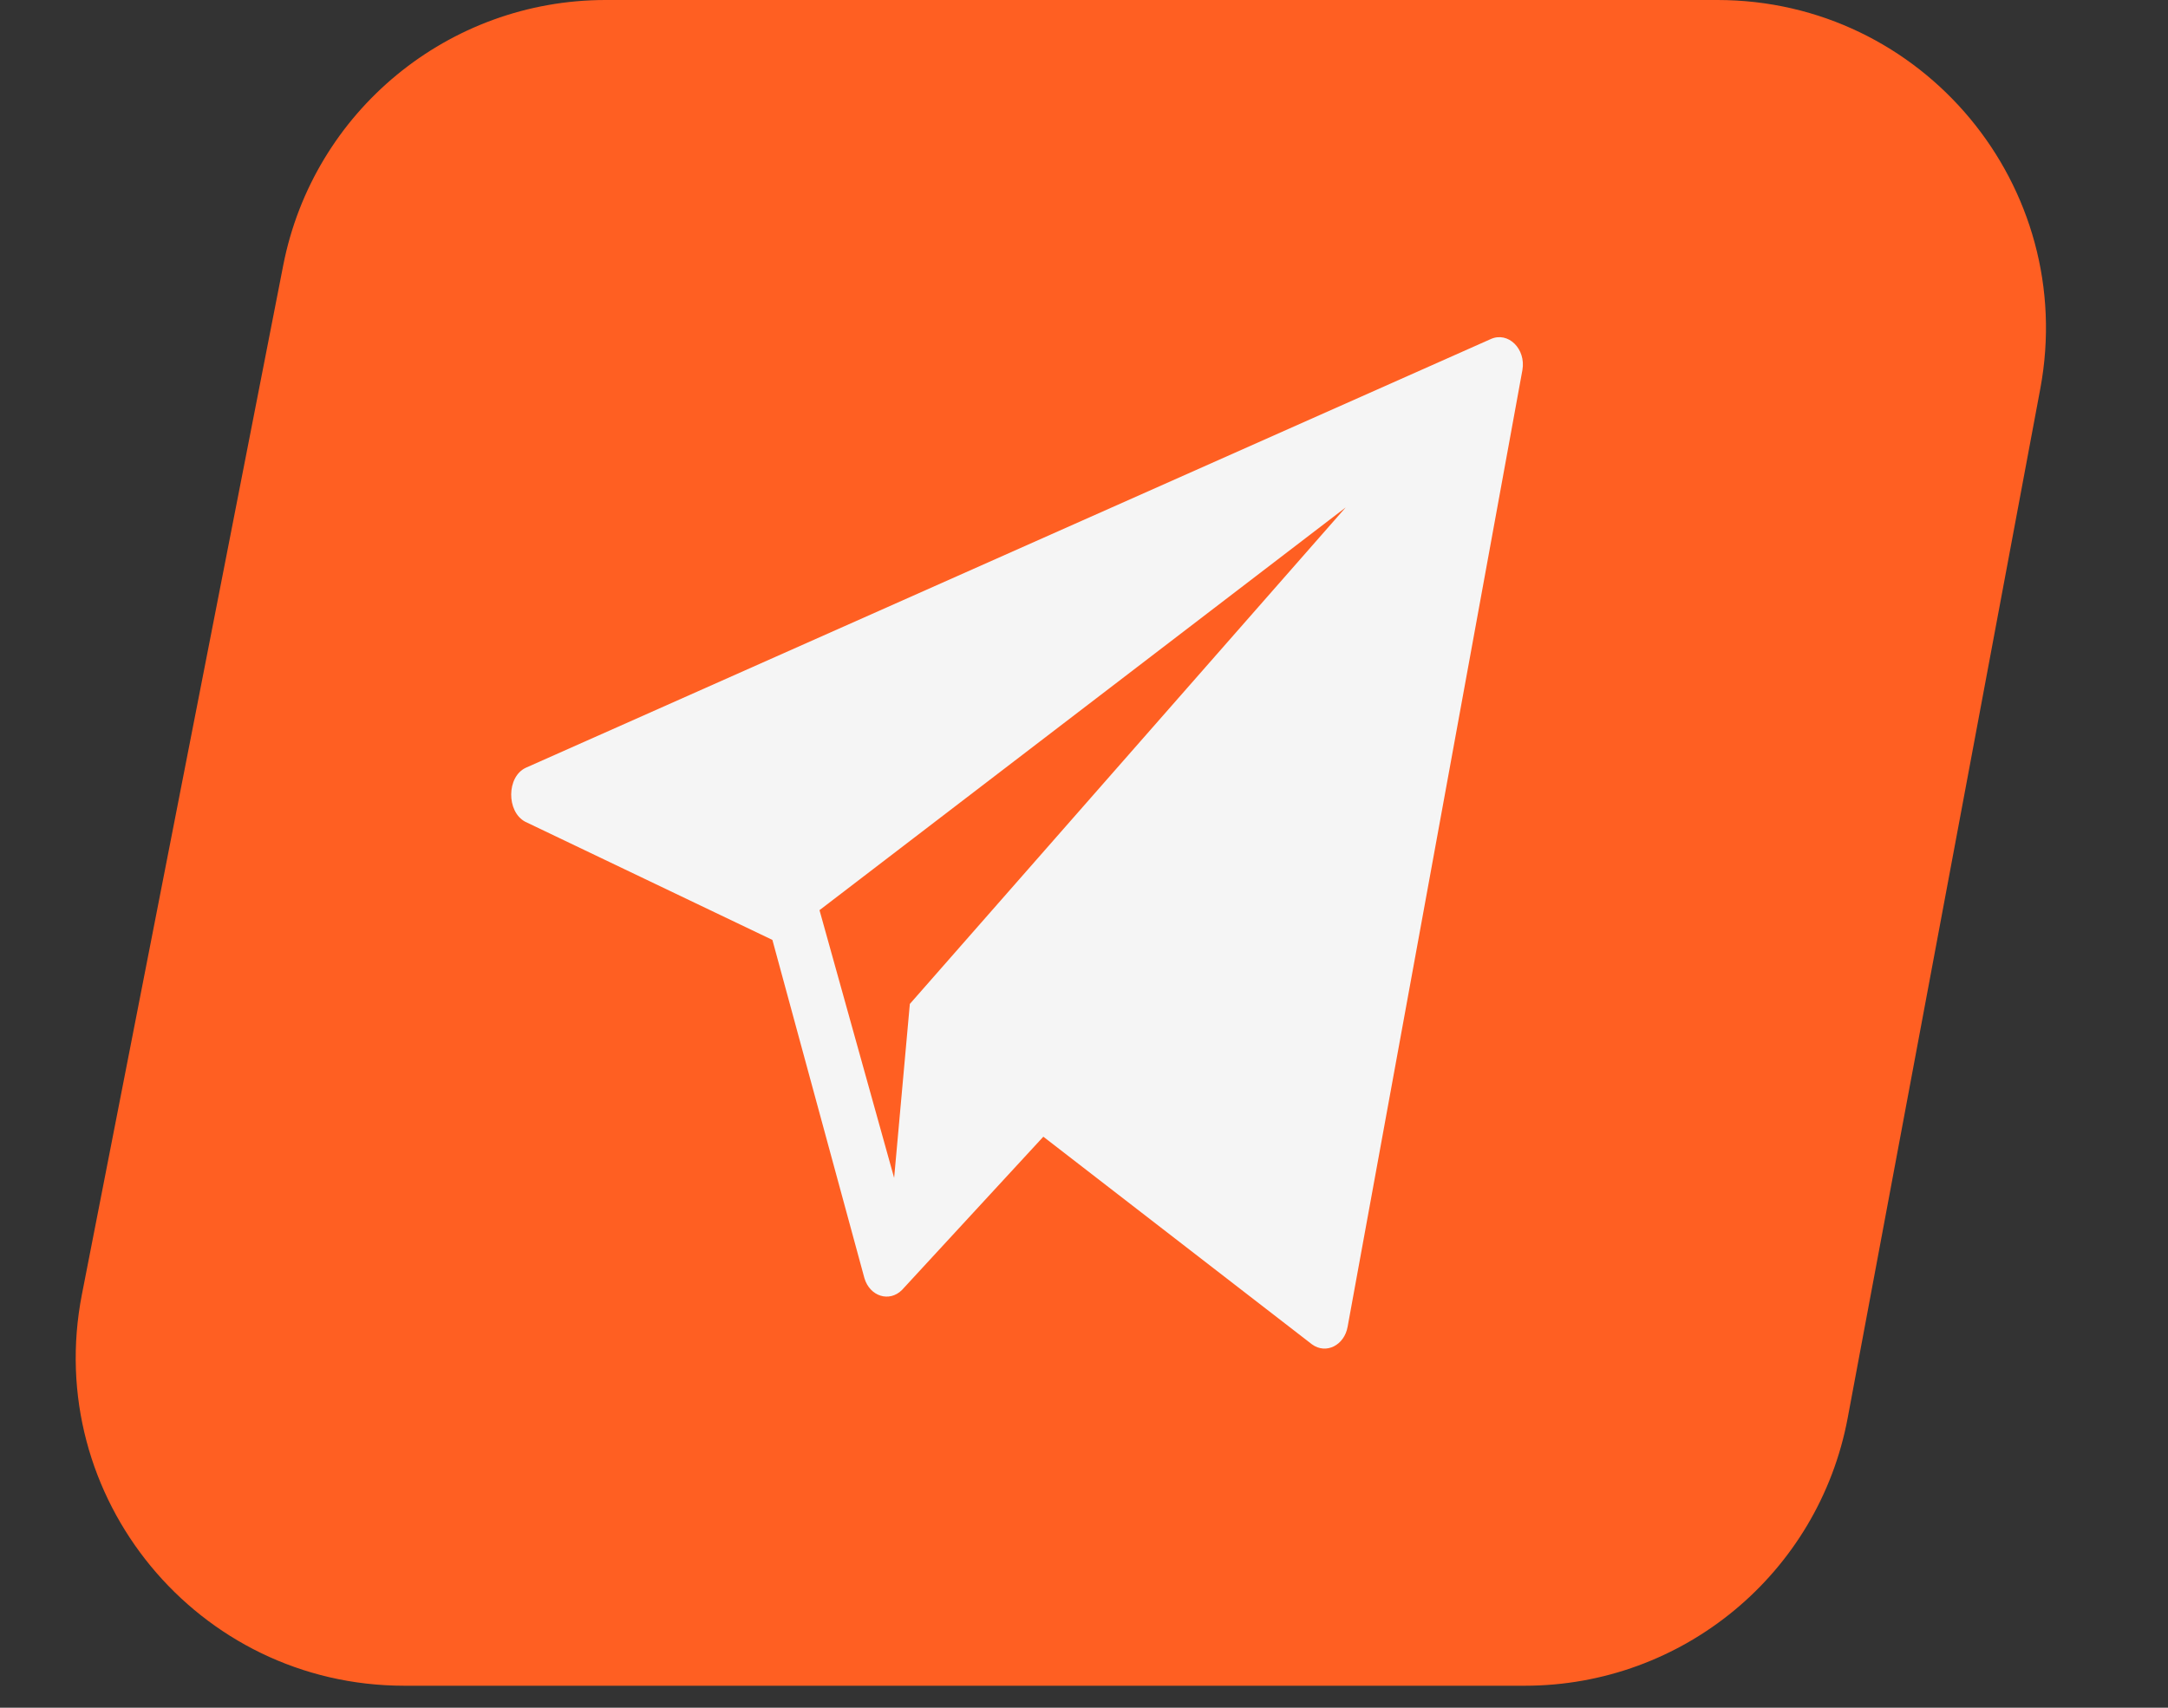<?xml version="1.0" encoding="UTF-8"?> <svg xmlns="http://www.w3.org/2000/svg" width="33" height="26" viewBox="0 0 33 26" fill="none"><rect x="0" y="0" width="33" height="26" fill="#333333" stroke="none"/> <path d="M4.311 4.04C4.77 1.693 6.827 0 9.218 0H26.141C29.271 0 31.631 2.843 31.056 5.919L28.125 21.585C27.683 23.951 25.617 25.665 23.21 25.665H6.154C3.008 25.665 0.643 22.794 1.247 19.706L4.311 4.04Z" fill="#FF5F22"></path> <path d="M22.692 5.162L8.006 11.688C7.71 11.822 7.706 12.358 7.995 12.511L11.757 14.31L13.158 19.461C13.241 19.738 13.537 19.831 13.729 19.64L15.881 17.306L19.971 20.468C20.184 20.623 20.463 20.483 20.513 20.198L23.173 5.635C23.23 5.311 22.956 5.043 22.692 5.162ZM13.849 15.285L13.61 17.933L12.474 13.857L20.483 7.726L13.849 15.285Z" fill="#F5F5F5"></path> </svg> 